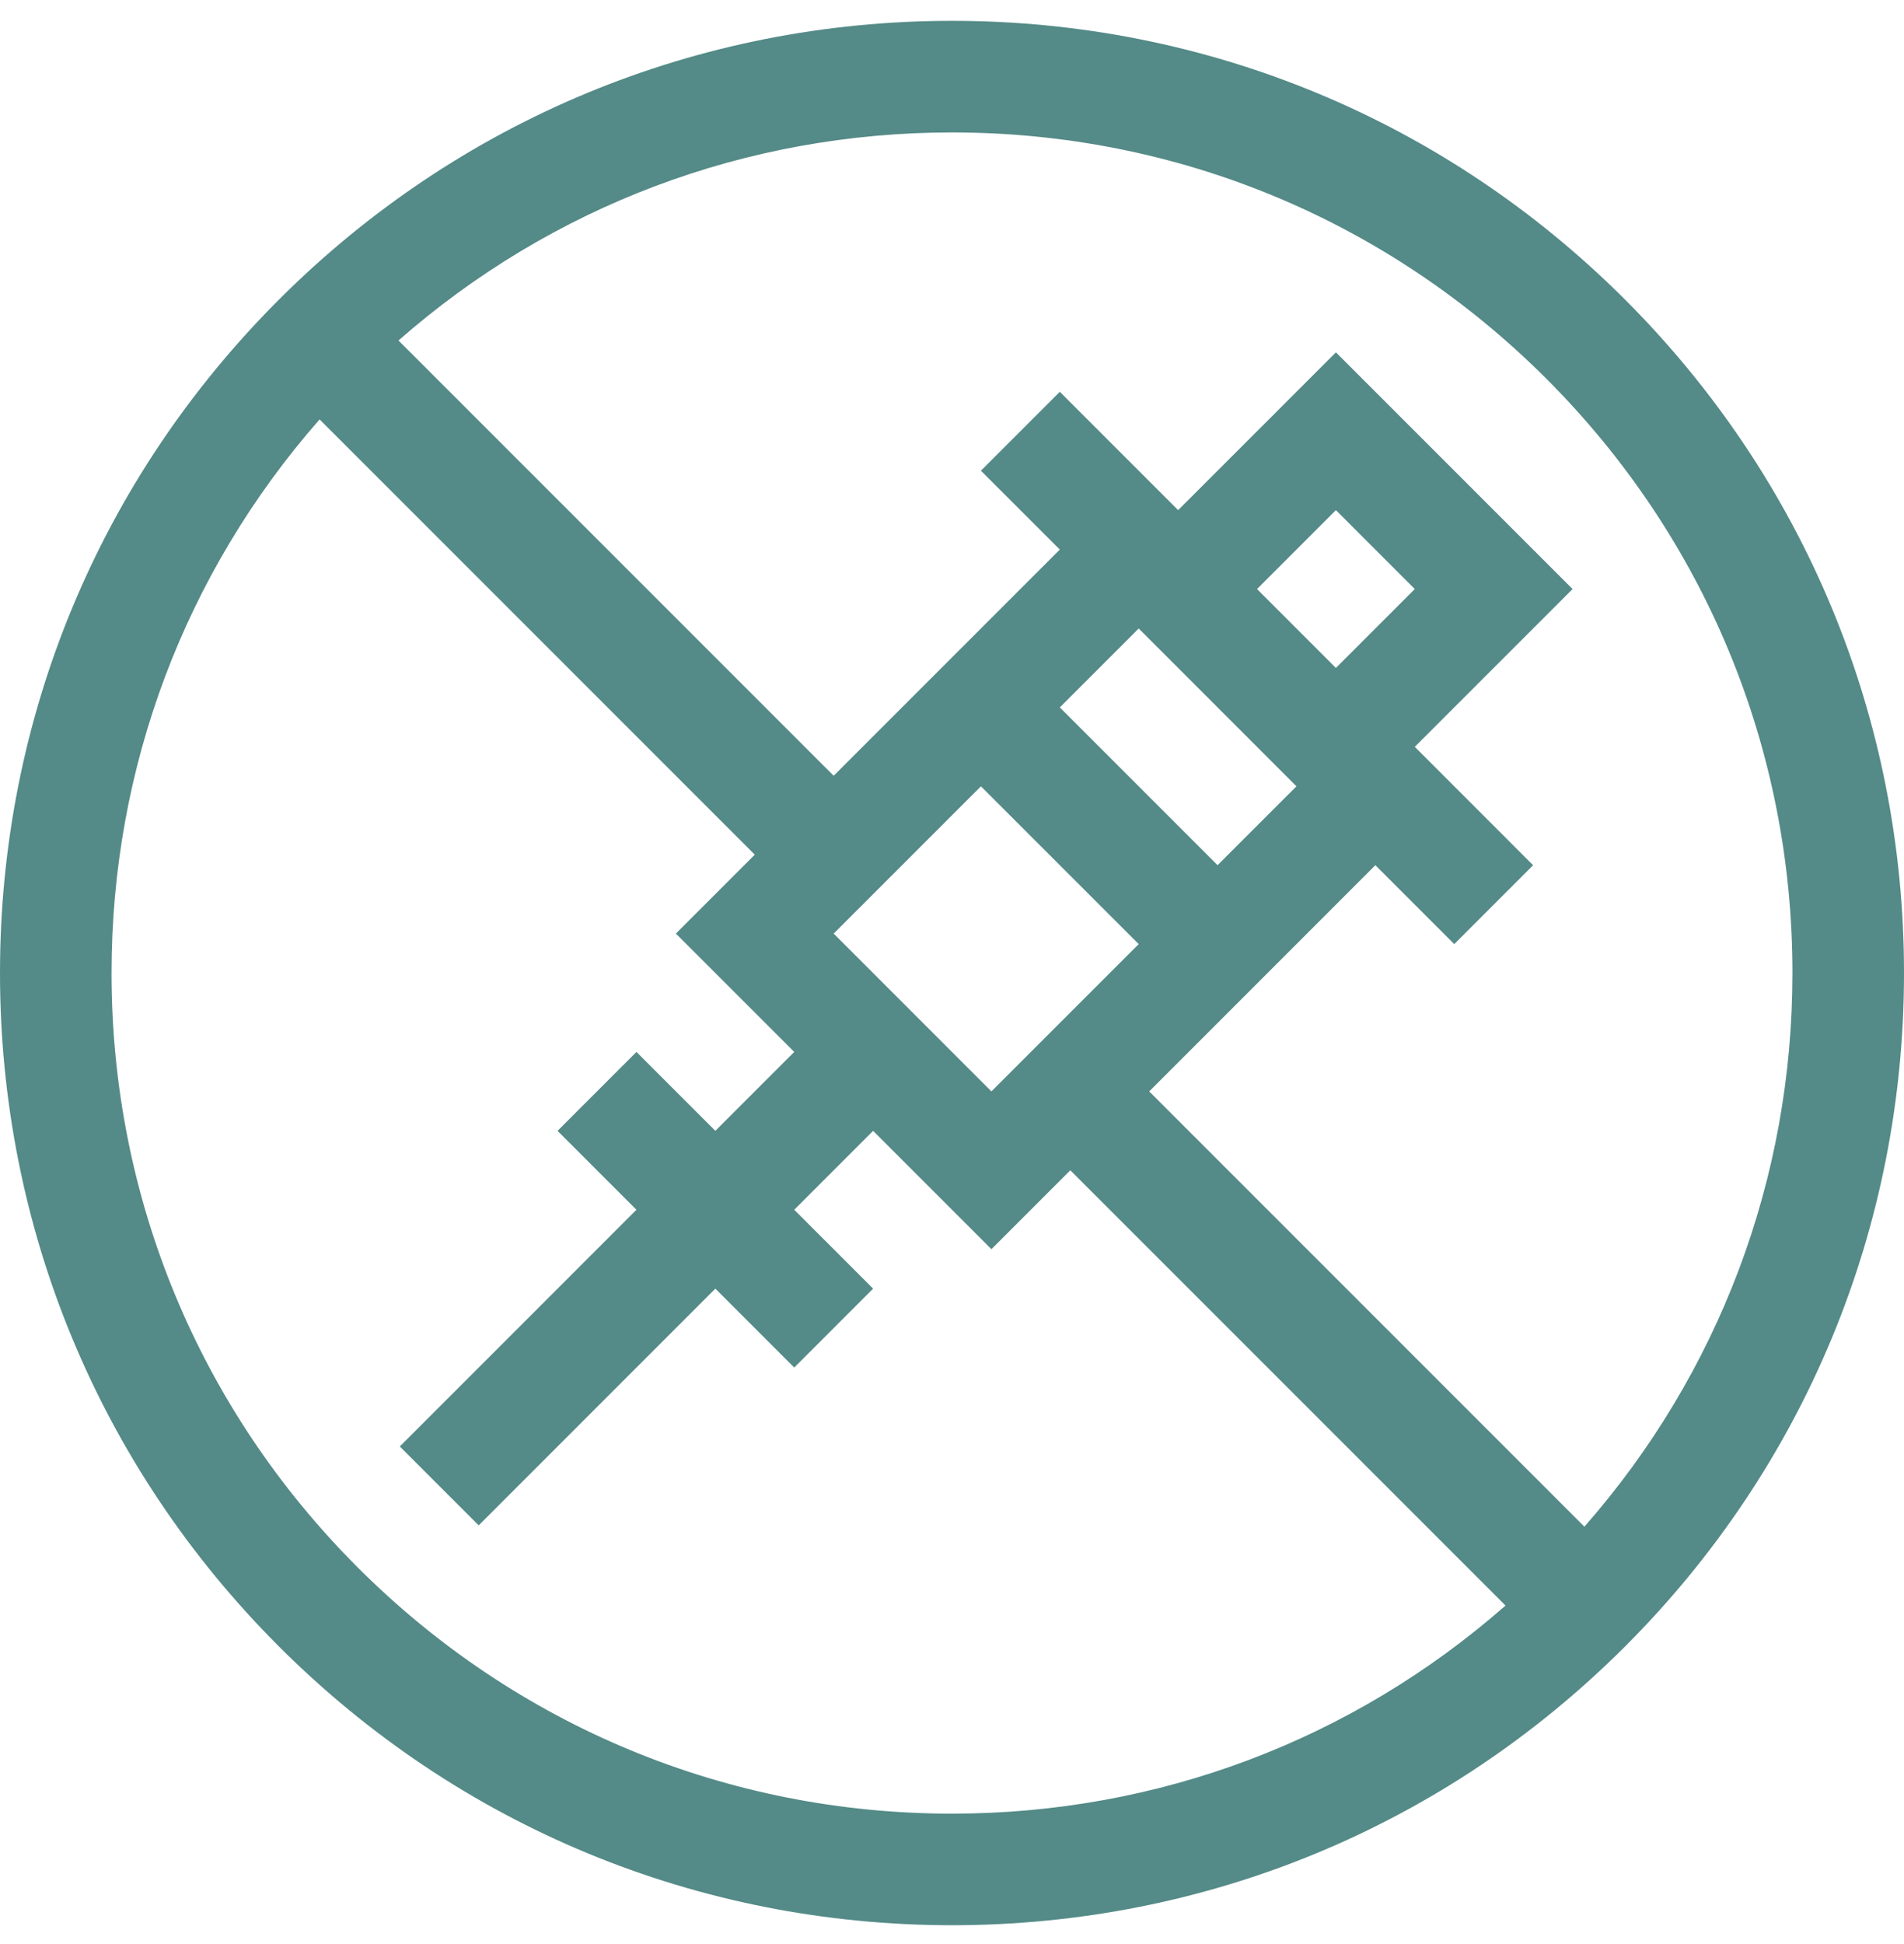 <svg xmlns="http://www.w3.org/2000/svg" fill="none" viewBox="0 0 48 49" height="49" width="48">
<g clip-path="url(#clip0_895_495)">
<path fill="#548A87" d="M40.971 7.555C36.438 3.022 30.411 0.525 24 0.525C17.589 0.525 11.562 3.022 7.029 7.555C2.496 12.088 0 18.115 0 24.525C0 30.936 2.496 36.963 7.029 41.496C11.562 46.029 17.589 48.525 24 48.525C30.411 48.525 36.438 46.029 40.971 41.496C45.504 36.963 48 30.936 48 24.525C48 18.115 45.504 12.088 40.971 7.555ZM38.982 9.544C42.984 13.545 45.188 18.866 45.188 24.525C45.188 29.713 43.334 34.616 39.943 38.48L28.972 27.509L34.673 21.807L36.662 23.796L38.65 21.808L35.667 18.824L39.645 14.847L33.679 8.881L29.701 12.858L26.718 9.875L24.729 11.864L26.718 13.852L21.017 19.553L10.046 8.582C13.909 5.191 18.812 3.338 24 3.338C29.659 3.338 34.98 5.542 38.982 9.544ZM21.017 23.531L24.729 19.819L28.707 23.796L24.994 27.509L21.017 23.531ZM31.69 14.847L33.678 12.858L35.667 14.847L33.678 16.836L31.69 14.847ZM32.684 19.819L30.695 21.807L26.718 17.83L28.707 15.841L32.684 19.819ZM9.018 39.507C5.016 35.505 2.812 30.185 2.812 24.525C2.812 19.337 4.666 14.435 8.057 10.571L19.028 21.542L17.039 23.531L20.023 26.514L18.034 28.503L16.045 26.514L14.056 28.503L16.045 30.492L10.079 36.458L12.068 38.447L18.034 32.48L20.023 34.469L22.011 32.48L20.023 30.492L22.011 28.503L24.994 31.486L26.983 29.497L37.954 40.468C34.09 43.86 29.188 45.713 24 45.713C18.341 45.713 13.02 43.509 9.018 39.507Z"></path>
</g>
<defs>
<clipPath id="clip0_895_495">
<rect transform="translate(0 0.525)" fill="white" height="48" width="48"></rect>
</clipPath>
</defs>
</svg>

